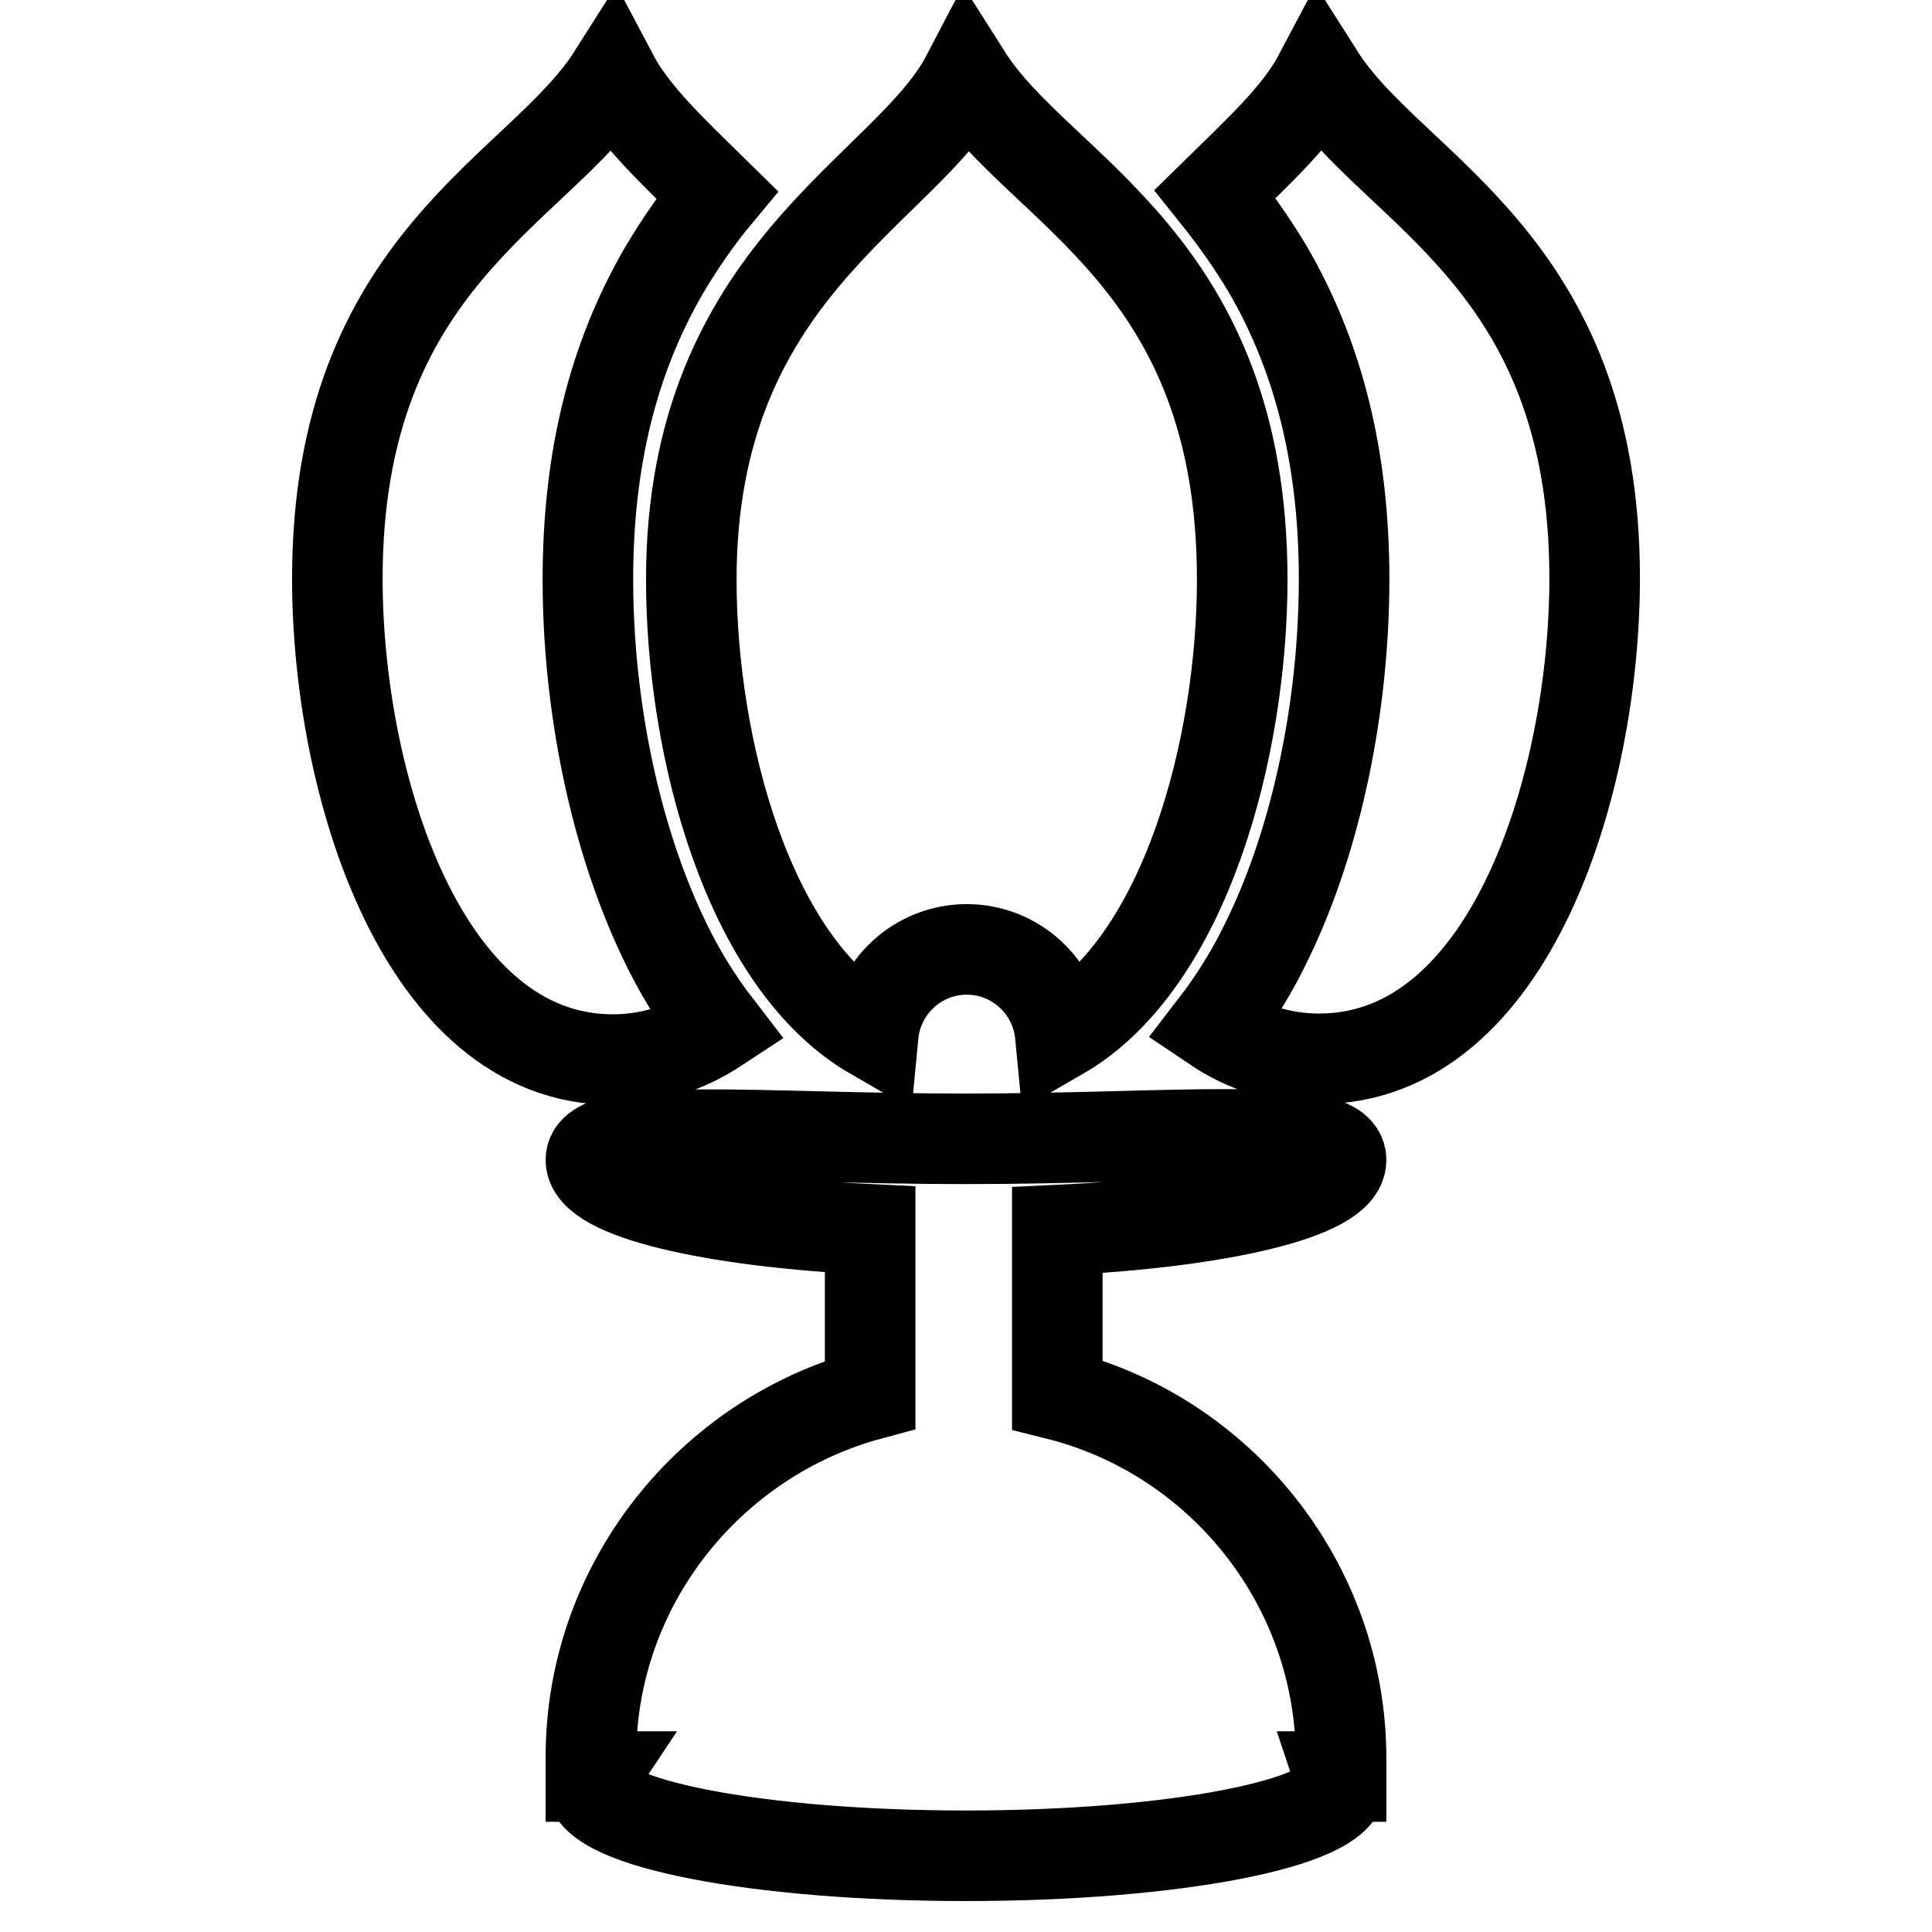 <?xml version="1.0" encoding="utf-8"?>
<!-- Svg Vector Icons : http://www.onlinewebfonts.com/icon -->
<!DOCTYPE svg PUBLIC "-//W3C//DTD SVG 1.1//EN" "http://www.w3.org/Graphics/SVG/1.1/DTD/svg11.dtd">
<svg version="1.1" xmlns="http://www.w3.org/2000/svg" xmlns:xlink="http://www.w3.org/1999/xlink" x="0px" y="0px" viewBox="0 0 256 256" enable-background="new 0 0 256 256" xml:space="preserve">
<g> <path stroke-width="12" fill-opacity="0" stroke="#000000"  d="M174.8,10c-2.8,5.3-8.1,10.1-13.8,15.7c2.4,3,4.8,6.3,7,10c6.8,11.7,10.1,25.2,10.1,41 c0,16.8-3.6,34.1-9.9,47.3c-2.1,4.5-4.6,8.5-7.3,12c4,2.7,8.7,4.3,13.9,4.3c25.3,0,36.5-36.5,36.5-63.7 C211.3,34.3,184.5,25.3,174.8,10L174.8,10z M95.1,136.1c-2.7-3.5-5.2-7.5-7.3-12c-6.3-13.3-9.9-30.6-9.9-47.3 c0-15.9,3.3-29.3,10.1-41c2.2-3.7,4.5-7,7-10C89.2,20.1,84,15.3,81.2,10c-9.7,15.3-36.5,24.3-36.5,66.7c0,27.1,11.2,63.7,36.5,63.7 C86.4,140.4,91,138.8,95.1,136.1L95.1,136.1z M177.7,153.7c0-5.3-22.3-2.8-49.7-2.8s-49.7-2.4-49.7,2.8c0,4.4,15.7,8.2,37,9.2v21.9 c-21.2,5.7-37,25.1-37,48v2.6h0.2c-0.2,0.3-0.2,0.5-0.2,0.9c0,5.3,22.2,9.6,49.7,9.6s49.7-4.3,49.7-9.6c0-0.3-0.1-0.6-0.2-0.9h0.2 V233c0-23.1-16-42.8-37.6-48.2V163C161.7,162,177.7,158.2,177.7,153.7z"/> <path stroke-width="12" fill-opacity="0" stroke="#000000"  d="M115.7,137.1c0.6-6.3,5.9-11.3,12.4-11.3c6.5,0,11.8,5,12.4,11.3c16.6-9.6,24.1-38.1,24.1-60.3 c0-42.4-26.8-51.4-36.5-66.7c-8,15.3-36.5,25.6-36.5,66.7C91.6,99,99.1,127.5,115.7,137.1z"/></g>
</svg>
